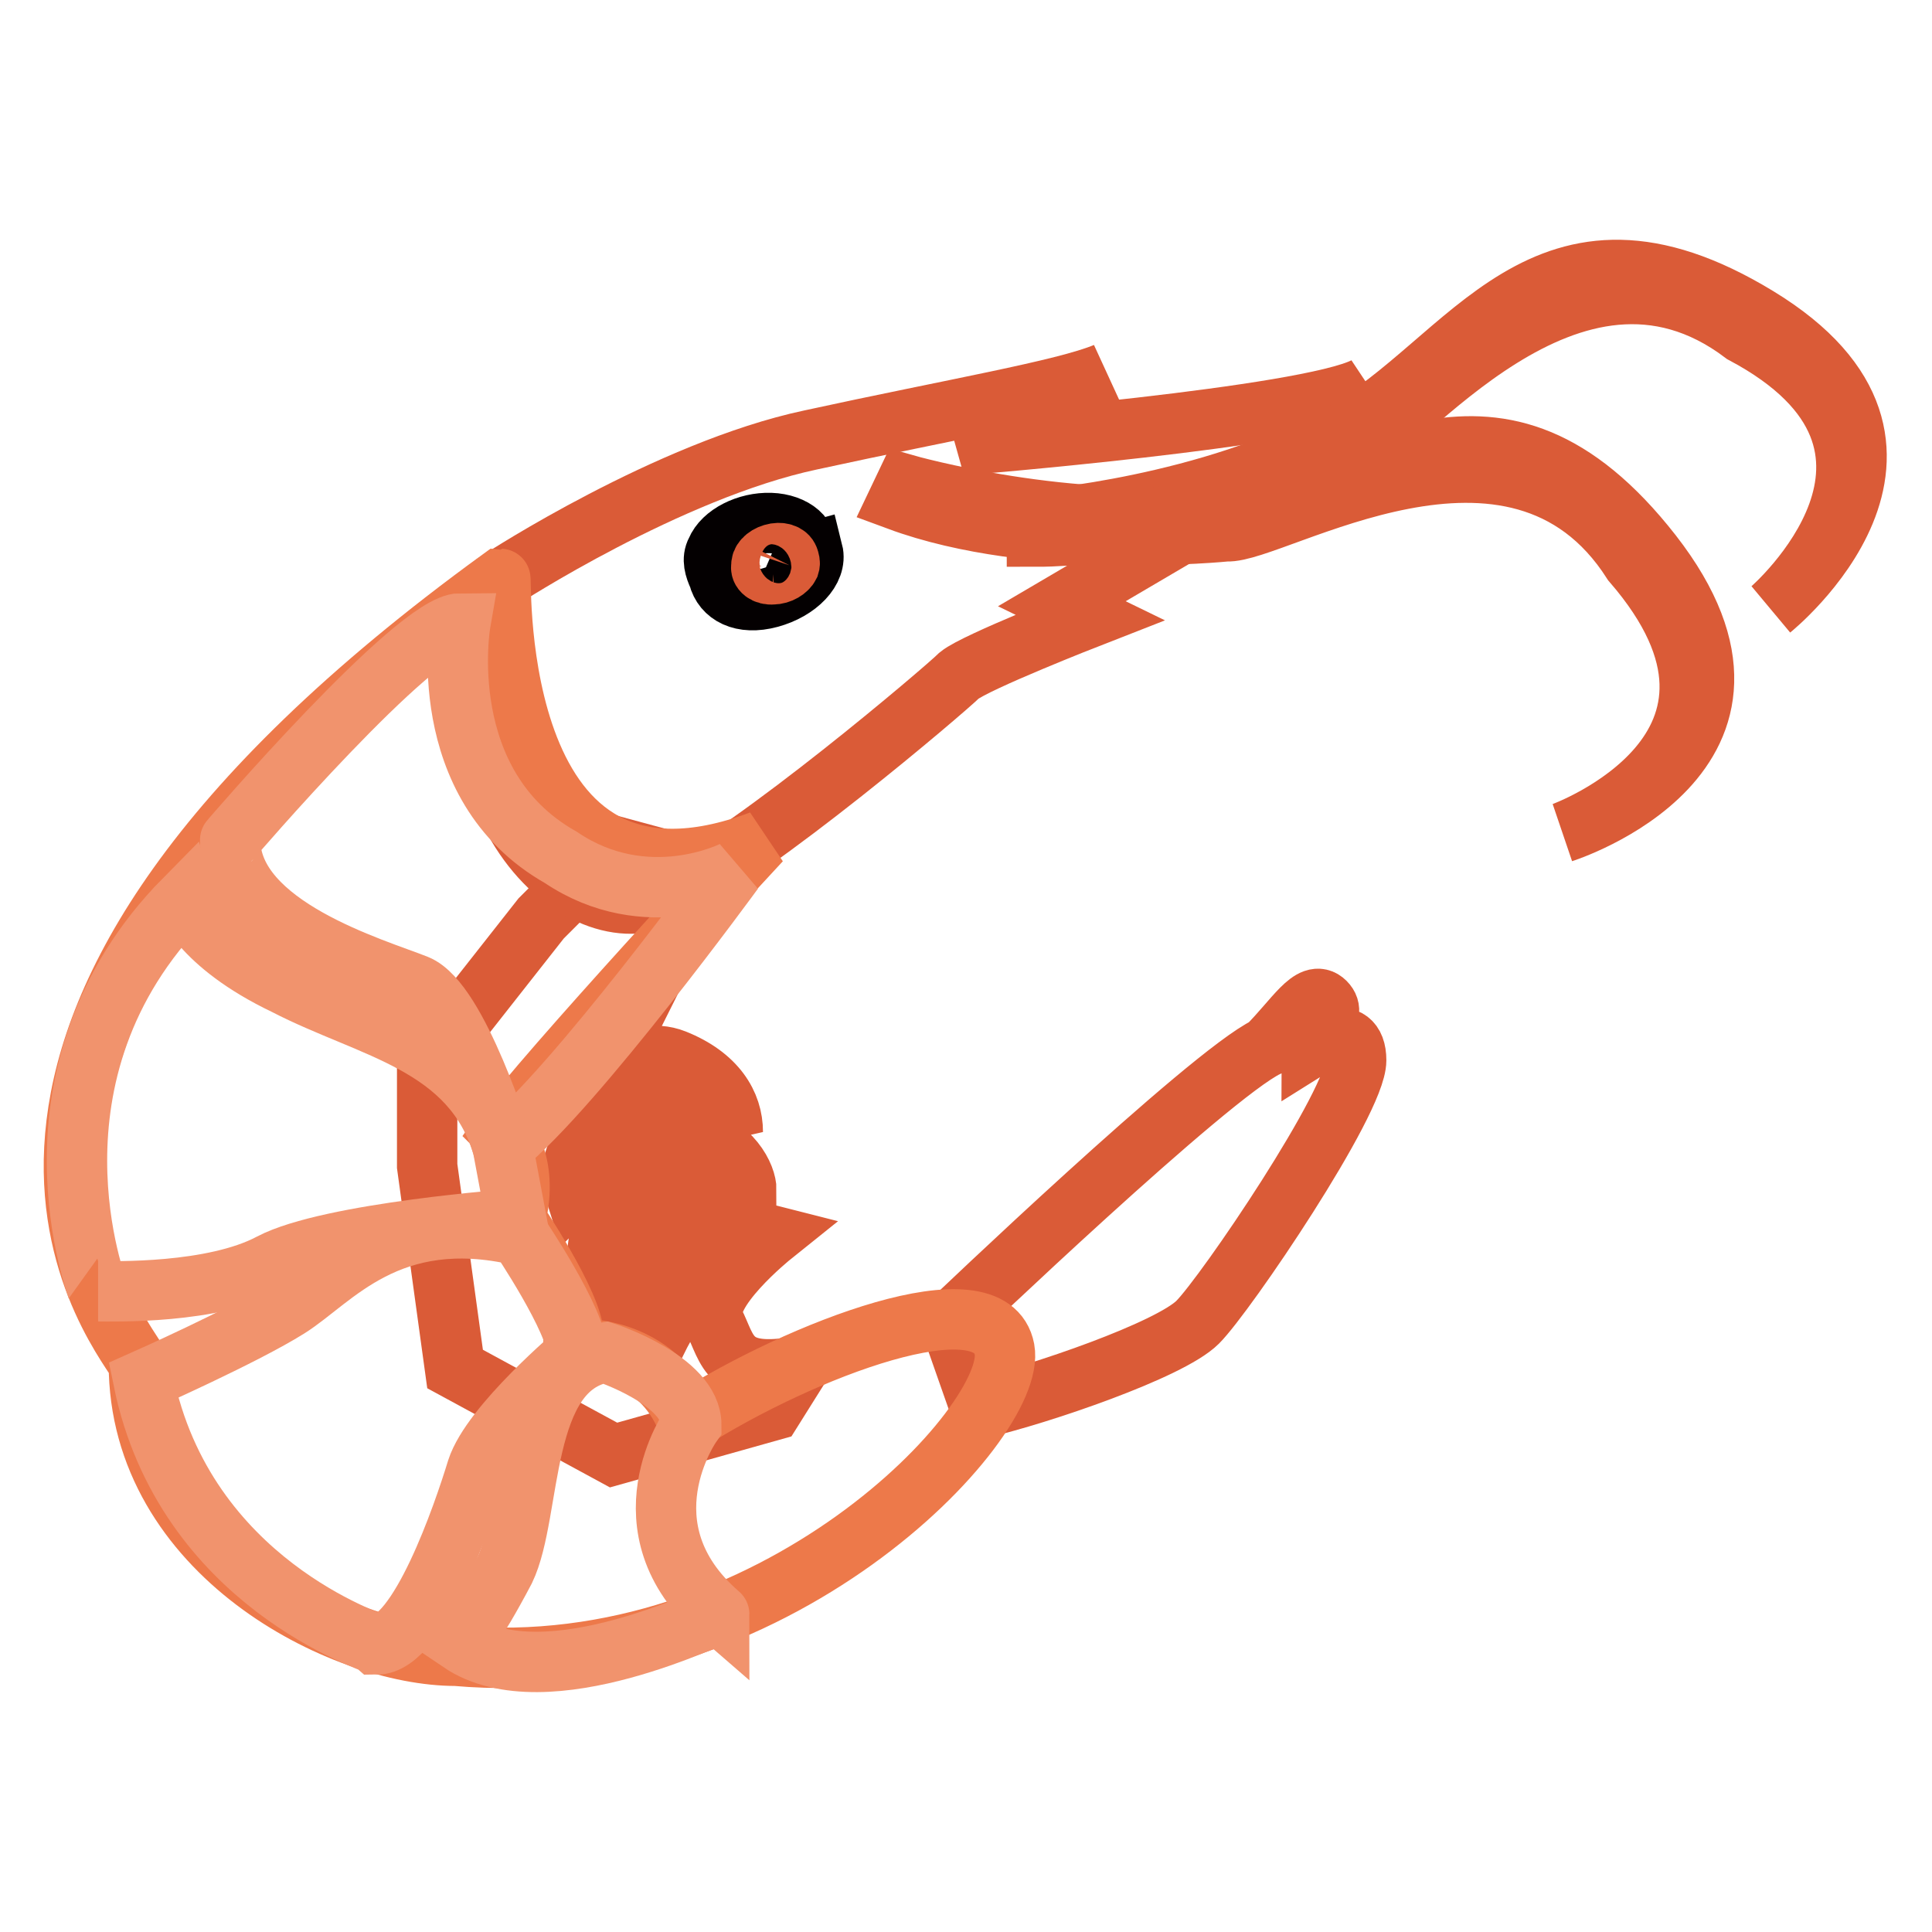 <?xml version="1.0" encoding="utf-8"?>
<!-- Svg Vector Icons : http://www.onlinewebfonts.com/icon -->
<!DOCTYPE svg PUBLIC "-//W3C//DTD SVG 1.1//EN" "http://www.w3.org/Graphics/SVG/1.1/DTD/svg11.dtd">
<svg version="1.1" xmlns="http://www.w3.org/2000/svg" xmlns:xlink="http://www.w3.org/1999/xlink" x="0px" y="0px" viewBox="0 0 256 256" enable-background="new 0 0 256 256" xml:space="preserve">
<g> <path stroke-width="8" fill-opacity="0" stroke="#da5b37"  d="M93.5,115.4l-9.6,19.2l-5.9,7.7v1.8c0,0,5.9-5.9,11.4-3.7s7.7,5.9,7.7,9.6c0,0-3.7-7.7-9.6-5.9 c-5.9,1.8-13.3,7.7-11.4,13.6c0,0,9.6-9.6,15.1-7.7c5.9,1.8,7.7,5.9,7.7,7.7c0,0-5.9-3.7-9.6-3.7c-3.7,0-15.1,9.6-7.7,19.2 c0,0,7.7-15.5,13.3-11.4c0,0-11.4,7.7-7.7,15.5c0,0,7.7-15.5,15.1-13.6c0,0-9.6,7.7-7.7,11.4s1.8,7.7,11.4,5.9l-3.7,5.9l-21,5.9 l-21-11.4l-3.7-26.9v-13.6l15.1-19.2l9.6-9.6L93.5,115.4z M125.9,175.2c0,0,34.3-32.8,42-36.5c3.7-3.7,5.9-7.7,7.7-5.9 c1.8,1.8-1.8,3.7-1.8,5.9c0,0,5.9-3.7,5.9,1.8s-17.3,31-21,34.7c-3.7,3.7-21,9.6-28.8,11.4L125.9,175.2"/> <path stroke-width="8" fill-opacity="0" stroke="#da5b37"  d="M66.5,76.7c0,0,22.1-14.4,40.9-18.4c18.8-4.1,33.6-6.6,39.1-8.9L127.4,59c0,0,45.7-3.7,53.5-7.7l-11.4,9.6 h3.7L140.7,80l3.7,1.8c0,0-15.1,5.9-17.3,7.7c-1.8,1.8-26.9,23.2-38.4,28.8C78,125,57,107.7,66.5,76.7L66.5,76.7z"/> <path stroke-width="8" fill-opacity="0" stroke="#040001"  d="M95.2,76.4c0.6,2.4,3.1,3.8,6.8,2.8s6.3-3.7,5.7-6.1c0,0,0,0-1.1,0.3c0.9-2.1-1.4-4-4.5-4.1 c-3.1-0.1-6.3,1.5-7.2,3.7C94.3,74.1,94.7,75.3,95.2,76.4z"/> <path stroke-width="8" fill-opacity="0" stroke="#da5b37"  d="M100.9,75c-0.2,0.6,0.5,1.2,1.5,1.1c1,0,1.9-0.6,2.2-1.2c0.1-0.3,0-0.6-0.1-0.9c-0.2-0.6-1.1-0.9-2.1-0.6 S100.8,74.4,100.9,75z"/> <path stroke-width="8" fill-opacity="0" stroke="#ed794a"  d="M100.8,111.4c0,0-28.8,31-34.3,38.7c0,0,3.7,3.7,1.8,11.4c0,0,7.7,11.4,7.7,15.5l1.8,1.8 c0,0,9.6,0,13.3,9.6c15.1-9.6,40.2-19.2,42-9.6c1.8,9.6-30.6,44.3-72.7,40.6c-15.1,0-42-13.6-42-38.7c-3.7-5.9-34.3-44.3,47.9-104 C66.5,76.7,64.7,125,100.8,111.4z"/> <path stroke-width="8" fill-opacity="0" stroke="#f1936d"  d="M61,82.6c0,0-3.7,21.4,13.3,31c11.4,7.7,22.9,1.8,22.9,1.8s-21,28.8-30.6,36.5c0,0-5.9-19.2-11.4-21.4 c-5.5-2.2-24.7-7.7-24.7-19.2C30.4,111.4,55.1,82.6,61,82.6z"/> <path stroke-width="8" fill-opacity="0" stroke="#f1936d"  d="M24.5,119.1c0,0,1.8,5.9,13.3,11.4c11.4,5.9,24.7,7.7,28.8,21.4l1.8,9.6c0,0-24.7,1.8-32.5,5.9 c-7.7,4.1-21,3.7-22.9,3.7C13.1,171.1,1.6,142.3,24.5,119.1z"/> <path stroke-width="8" fill-opacity="0" stroke="#f1936d"  d="M19,182.9c0,0,13.3-5.9,19.2-9.6c5.9-3.7,13.3-13.6,30.6-9.6c0,0,7.7,11.4,7.7,15.5c0,0-11.4,9.6-13.3,15.5 c-1.8,5.9-7.7,23.2-13.3,23.2C49.6,217.6,24.5,209.8,19,182.9L19,182.9z"/> <path stroke-width="8" fill-opacity="0" stroke="#f1936d"  d="M61,217.6c0,0,1.8-1.8,5.9-9.6c3.7-7.7,1.8-26.9,13.3-28.8c0,0,11.4,3.7,11.4,9.6c0,0-9.6,13.6,3.7,25.1 C95.3,213.5,72.4,225.3,61,217.6z"/> <path stroke-width="8" fill-opacity="0" stroke="#da5b37"  d="M137.4,68.9c0,0,22.9-1.8,40.2-11.4c17.3-9.6,26.9-32.8,55.3-15.5c28.4,17.3,1.8,38.7,1.8,38.7 s24.7-21.4-3.7-36.5c-22.9-17.3-45.7,13.6-51.6,15.5c0,0-22.9,11.4-42,11.4V68.9z"/> <path stroke-width="8" fill-opacity="0" stroke="#da5b37"  d="M120,64.2c0,0,22.1,6.3,41.7,3.7c19.5-3,36.5-21,57.2,5.5c20.7,26.6-11.8,36.9-11.8,36.9 s30.6-11.1,9.2-35.8c-15.5-24.3-47.6-3.7-53.8-4.1c0,0-25.4,2.6-43.5-4.1L120,64.2z"/></g>
</svg>